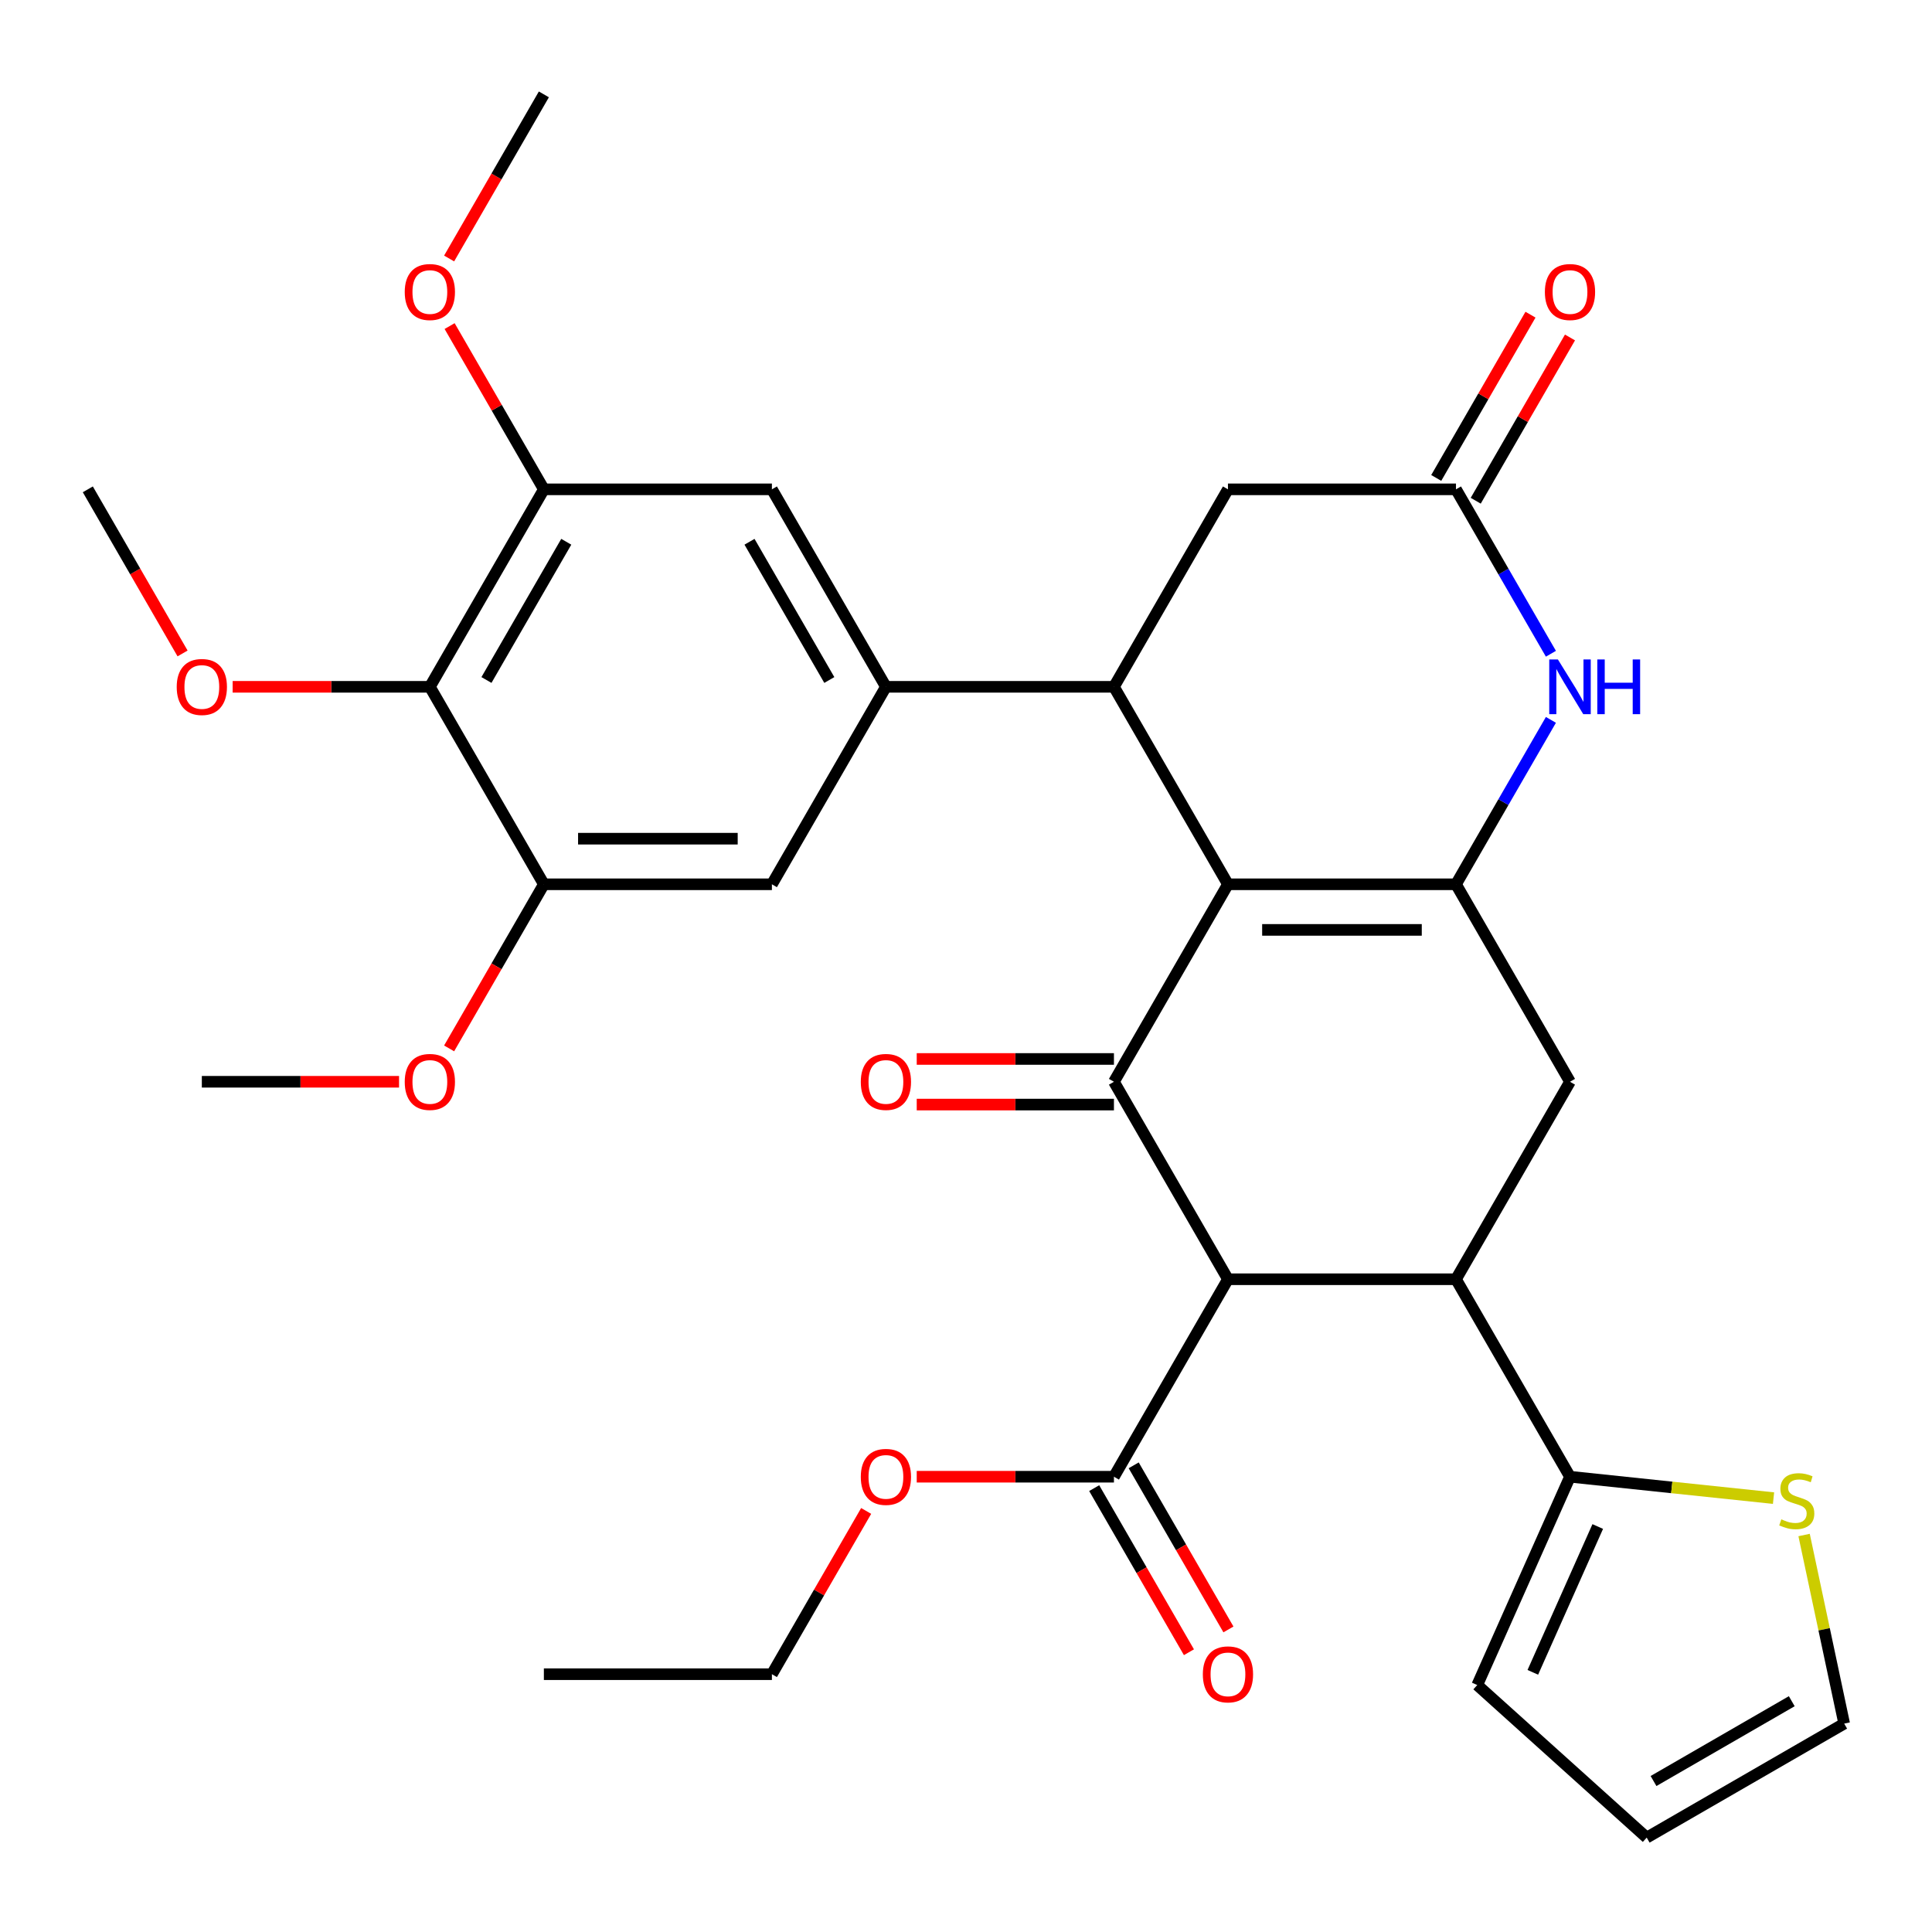 <?xml version='1.0' encoding='iso-8859-1'?>
<svg version='1.1' baseProfile='full'
              xmlns='http://www.w3.org/2000/svg'
                      xmlns:rdkit='http://www.rdkit.org/xml'
                      xmlns:xlink='http://www.w3.org/1999/xlink'
                  xml:space='preserve'
width='1000px' height='1000px' viewBox='0 0 1000 1000'>
<!-- END OF HEADER -->
<rect style='opacity:1.0;fill:#FFFFFF;stroke:none' width='1000' height='1000' x='0' y='0'> </rect>
<path class='bond-0' d='M 635.587,457.708 L 576.574,559.922' style='fill:none;fill-rule:evenodd;stroke:#000000;stroke-width:6px;stroke-linecap:butt;stroke-linejoin:miter;stroke-opacity:1' />
<path class='bond-1' d='M 635.587,457.708 L 753.613,457.708' style='fill:none;fill-rule:evenodd;stroke:#000000;stroke-width:6px;stroke-linecap:butt;stroke-linejoin:miter;stroke-opacity:1' />
<path class='bond-1' d='M 653.291,481.313 L 735.909,481.313' style='fill:none;fill-rule:evenodd;stroke:#000000;stroke-width:6px;stroke-linecap:butt;stroke-linejoin:miter;stroke-opacity:1' />
<path class='bond-3' d='M 635.587,457.708 L 576.574,355.494' style='fill:none;fill-rule:evenodd;stroke:#000000;stroke-width:6px;stroke-linecap:butt;stroke-linejoin:miter;stroke-opacity:1' />
<path class='bond-2' d='M 576.574,559.922 L 635.587,662.136' style='fill:none;fill-rule:evenodd;stroke:#000000;stroke-width:6px;stroke-linecap:butt;stroke-linejoin:miter;stroke-opacity:1' />
<path class='bond-18' d='M 576.574,548.119 L 525.536,548.119' style='fill:none;fill-rule:evenodd;stroke:#000000;stroke-width:6px;stroke-linecap:butt;stroke-linejoin:miter;stroke-opacity:1' />
<path class='bond-18' d='M 525.536,548.119 L 474.498,548.119' style='fill:none;fill-rule:evenodd;stroke:#FF0000;stroke-width:6px;stroke-linecap:butt;stroke-linejoin:miter;stroke-opacity:1' />
<path class='bond-18' d='M 576.574,571.725 L 525.536,571.725' style='fill:none;fill-rule:evenodd;stroke:#000000;stroke-width:6px;stroke-linecap:butt;stroke-linejoin:miter;stroke-opacity:1' />
<path class='bond-18' d='M 525.536,571.725 L 474.498,571.725' style='fill:none;fill-rule:evenodd;stroke:#FF0000;stroke-width:6px;stroke-linecap:butt;stroke-linejoin:miter;stroke-opacity:1' />
<path class='bond-5' d='M 753.613,457.708 L 778.18,415.157' style='fill:none;fill-rule:evenodd;stroke:#000000;stroke-width:6px;stroke-linecap:butt;stroke-linejoin:miter;stroke-opacity:1' />
<path class='bond-5' d='M 778.18,415.157 L 802.748,372.605' style='fill:none;fill-rule:evenodd;stroke:#0000FF;stroke-width:6px;stroke-linecap:butt;stroke-linejoin:miter;stroke-opacity:1' />
<path class='bond-7' d='M 753.613,457.708 L 812.626,559.922' style='fill:none;fill-rule:evenodd;stroke:#000000;stroke-width:6px;stroke-linecap:butt;stroke-linejoin:miter;stroke-opacity:1' />
<path class='bond-11' d='M 635.587,662.136 L 576.574,764.35' style='fill:none;fill-rule:evenodd;stroke:#000000;stroke-width:6px;stroke-linecap:butt;stroke-linejoin:miter;stroke-opacity:1' />
<path class='bond-34' d='M 635.587,662.136 L 753.613,662.136' style='fill:none;fill-rule:evenodd;stroke:#000000;stroke-width:6px;stroke-linecap:butt;stroke-linejoin:miter;stroke-opacity:1' />
<path class='bond-6' d='M 576.574,355.494 L 458.547,355.494' style='fill:none;fill-rule:evenodd;stroke:#000000;stroke-width:6px;stroke-linecap:butt;stroke-linejoin:miter;stroke-opacity:1' />
<path class='bond-16' d='M 576.574,355.494 L 635.587,253.28' style='fill:none;fill-rule:evenodd;stroke:#000000;stroke-width:6px;stroke-linecap:butt;stroke-linejoin:miter;stroke-opacity:1' />
<path class='bond-4' d='M 753.613,662.136 L 812.626,559.922' style='fill:none;fill-rule:evenodd;stroke:#000000;stroke-width:6px;stroke-linecap:butt;stroke-linejoin:miter;stroke-opacity:1' />
<path class='bond-9' d='M 753.613,662.136 L 812.626,764.35' style='fill:none;fill-rule:evenodd;stroke:#000000;stroke-width:6px;stroke-linecap:butt;stroke-linejoin:miter;stroke-opacity:1' />
<path class='bond-8' d='M 802.748,338.384 L 778.18,295.832' style='fill:none;fill-rule:evenodd;stroke:#0000FF;stroke-width:6px;stroke-linecap:butt;stroke-linejoin:miter;stroke-opacity:1' />
<path class='bond-8' d='M 778.18,295.832 L 753.613,253.28' style='fill:none;fill-rule:evenodd;stroke:#000000;stroke-width:6px;stroke-linecap:butt;stroke-linejoin:miter;stroke-opacity:1' />
<path class='bond-14' d='M 458.547,355.494 L 399.534,253.28' style='fill:none;fill-rule:evenodd;stroke:#000000;stroke-width:6px;stroke-linecap:butt;stroke-linejoin:miter;stroke-opacity:1' />
<path class='bond-14' d='M 429.252,351.965 L 387.943,280.415' style='fill:none;fill-rule:evenodd;stroke:#000000;stroke-width:6px;stroke-linecap:butt;stroke-linejoin:miter;stroke-opacity:1' />
<path class='bond-15' d='M 458.547,355.494 L 399.534,457.708' style='fill:none;fill-rule:evenodd;stroke:#000000;stroke-width:6px;stroke-linecap:butt;stroke-linejoin:miter;stroke-opacity:1' />
<path class='bond-20' d='M 763.835,259.182 L 788.229,216.93' style='fill:none;fill-rule:evenodd;stroke:#000000;stroke-width:6px;stroke-linecap:butt;stroke-linejoin:miter;stroke-opacity:1' />
<path class='bond-20' d='M 788.229,216.93 L 812.623,174.678' style='fill:none;fill-rule:evenodd;stroke:#FF0000;stroke-width:6px;stroke-linecap:butt;stroke-linejoin:miter;stroke-opacity:1' />
<path class='bond-20' d='M 743.392,247.379 L 767.786,205.127' style='fill:none;fill-rule:evenodd;stroke:#000000;stroke-width:6px;stroke-linecap:butt;stroke-linejoin:miter;stroke-opacity:1' />
<path class='bond-20' d='M 767.786,205.127 L 792.18,162.876' style='fill:none;fill-rule:evenodd;stroke:#FF0000;stroke-width:6px;stroke-linecap:butt;stroke-linejoin:miter;stroke-opacity:1' />
<path class='bond-33' d='M 753.613,253.28 L 635.587,253.28' style='fill:none;fill-rule:evenodd;stroke:#000000;stroke-width:6px;stroke-linecap:butt;stroke-linejoin:miter;stroke-opacity:1' />
<path class='bond-17' d='M 812.626,764.35 L 865.301,769.886' style='fill:none;fill-rule:evenodd;stroke:#000000;stroke-width:6px;stroke-linecap:butt;stroke-linejoin:miter;stroke-opacity:1' />
<path class='bond-17' d='M 865.301,769.886 L 917.976,775.423' style='fill:none;fill-rule:evenodd;stroke:#CCCC00;stroke-width:6px;stroke-linecap:butt;stroke-linejoin:miter;stroke-opacity:1' />
<path class='bond-19' d='M 812.626,764.35 L 764.621,872.172' style='fill:none;fill-rule:evenodd;stroke:#000000;stroke-width:6px;stroke-linecap:butt;stroke-linejoin:miter;stroke-opacity:1' />
<path class='bond-19' d='M 826.99,790.124 L 793.386,865.6' style='fill:none;fill-rule:evenodd;stroke:#000000;stroke-width:6px;stroke-linecap:butt;stroke-linejoin:miter;stroke-opacity:1' />
<path class='bond-10' d='M 222.494,355.494 L 281.507,253.28' style='fill:none;fill-rule:evenodd;stroke:#000000;stroke-width:6px;stroke-linecap:butt;stroke-linejoin:miter;stroke-opacity:1' />
<path class='bond-10' d='M 251.789,351.965 L 293.098,280.415' style='fill:none;fill-rule:evenodd;stroke:#000000;stroke-width:6px;stroke-linecap:butt;stroke-linejoin:miter;stroke-opacity:1' />
<path class='bond-24' d='M 222.494,355.494 L 171.456,355.494' style='fill:none;fill-rule:evenodd;stroke:#000000;stroke-width:6px;stroke-linecap:butt;stroke-linejoin:miter;stroke-opacity:1' />
<path class='bond-24' d='M 171.456,355.494 L 120.418,355.494' style='fill:none;fill-rule:evenodd;stroke:#FF0000;stroke-width:6px;stroke-linecap:butt;stroke-linejoin:miter;stroke-opacity:1' />
<path class='bond-35' d='M 222.494,355.494 L 281.507,457.708' style='fill:none;fill-rule:evenodd;stroke:#000000;stroke-width:6px;stroke-linecap:butt;stroke-linejoin:miter;stroke-opacity:1' />
<path class='bond-22' d='M 566.352,770.251 L 590.873,812.723' style='fill:none;fill-rule:evenodd;stroke:#000000;stroke-width:6px;stroke-linecap:butt;stroke-linejoin:miter;stroke-opacity:1' />
<path class='bond-22' d='M 590.873,812.723 L 615.394,855.194' style='fill:none;fill-rule:evenodd;stroke:#FF0000;stroke-width:6px;stroke-linecap:butt;stroke-linejoin:miter;stroke-opacity:1' />
<path class='bond-22' d='M 586.795,758.449 L 611.316,800.92' style='fill:none;fill-rule:evenodd;stroke:#000000;stroke-width:6px;stroke-linecap:butt;stroke-linejoin:miter;stroke-opacity:1' />
<path class='bond-22' d='M 611.316,800.92 L 635.837,843.392' style='fill:none;fill-rule:evenodd;stroke:#FF0000;stroke-width:6px;stroke-linecap:butt;stroke-linejoin:miter;stroke-opacity:1' />
<path class='bond-25' d='M 576.574,764.35 L 525.536,764.35' style='fill:none;fill-rule:evenodd;stroke:#000000;stroke-width:6px;stroke-linecap:butt;stroke-linejoin:miter;stroke-opacity:1' />
<path class='bond-25' d='M 525.536,764.35 L 474.498,764.35' style='fill:none;fill-rule:evenodd;stroke:#FF0000;stroke-width:6px;stroke-linecap:butt;stroke-linejoin:miter;stroke-opacity:1' />
<path class='bond-12' d='M 281.507,253.28 L 399.534,253.28' style='fill:none;fill-rule:evenodd;stroke:#000000;stroke-width:6px;stroke-linecap:butt;stroke-linejoin:miter;stroke-opacity:1' />
<path class='bond-26' d='M 281.507,253.28 L 257.113,211.029' style='fill:none;fill-rule:evenodd;stroke:#000000;stroke-width:6px;stroke-linecap:butt;stroke-linejoin:miter;stroke-opacity:1' />
<path class='bond-26' d='M 257.113,211.029 L 232.719,168.777' style='fill:none;fill-rule:evenodd;stroke:#FF0000;stroke-width:6px;stroke-linecap:butt;stroke-linejoin:miter;stroke-opacity:1' />
<path class='bond-13' d='M 281.507,457.708 L 399.534,457.708' style='fill:none;fill-rule:evenodd;stroke:#000000;stroke-width:6px;stroke-linecap:butt;stroke-linejoin:miter;stroke-opacity:1' />
<path class='bond-13' d='M 299.211,434.103 L 381.83,434.103' style='fill:none;fill-rule:evenodd;stroke:#000000;stroke-width:6px;stroke-linecap:butt;stroke-linejoin:miter;stroke-opacity:1' />
<path class='bond-27' d='M 281.507,457.708 L 256.986,500.18' style='fill:none;fill-rule:evenodd;stroke:#000000;stroke-width:6px;stroke-linecap:butt;stroke-linejoin:miter;stroke-opacity:1' />
<path class='bond-27' d='M 256.986,500.18 L 232.465,542.651' style='fill:none;fill-rule:evenodd;stroke:#FF0000;stroke-width:6px;stroke-linecap:butt;stroke-linejoin:miter;stroke-opacity:1' />
<path class='bond-21' d='M 933.796,794.518 L 944.171,843.326' style='fill:none;fill-rule:evenodd;stroke:#CCCC00;stroke-width:6px;stroke-linecap:butt;stroke-linejoin:miter;stroke-opacity:1' />
<path class='bond-21' d='M 944.171,843.326 L 954.545,892.134' style='fill:none;fill-rule:evenodd;stroke:#000000;stroke-width:6px;stroke-linecap:butt;stroke-linejoin:miter;stroke-opacity:1' />
<path class='bond-23' d='M 764.621,872.172 L 852.332,951.147' style='fill:none;fill-rule:evenodd;stroke:#000000;stroke-width:6px;stroke-linecap:butt;stroke-linejoin:miter;stroke-opacity:1' />
<path class='bond-36' d='M 954.545,892.134 L 852.332,951.147' style='fill:none;fill-rule:evenodd;stroke:#000000;stroke-width:6px;stroke-linecap:butt;stroke-linejoin:miter;stroke-opacity:1' />
<path class='bond-36' d='M 927.411,880.543 L 855.861,921.853' style='fill:none;fill-rule:evenodd;stroke:#000000;stroke-width:6px;stroke-linecap:butt;stroke-linejoin:miter;stroke-opacity:1' />
<path class='bond-29' d='M 94.497,338.224 L 69.975,295.752' style='fill:none;fill-rule:evenodd;stroke:#FF0000;stroke-width:6px;stroke-linecap:butt;stroke-linejoin:miter;stroke-opacity:1' />
<path class='bond-29' d='M 69.975,295.752 L 45.455,253.28' style='fill:none;fill-rule:evenodd;stroke:#000000;stroke-width:6px;stroke-linecap:butt;stroke-linejoin:miter;stroke-opacity:1' />
<path class='bond-28' d='M 448.322,782.061 L 423.928,824.312' style='fill:none;fill-rule:evenodd;stroke:#FF0000;stroke-width:6px;stroke-linecap:butt;stroke-linejoin:miter;stroke-opacity:1' />
<path class='bond-28' d='M 423.928,824.312 L 399.534,866.564' style='fill:none;fill-rule:evenodd;stroke:#000000;stroke-width:6px;stroke-linecap:butt;stroke-linejoin:miter;stroke-opacity:1' />
<path class='bond-30' d='M 232.465,133.796 L 256.986,91.324' style='fill:none;fill-rule:evenodd;stroke:#FF0000;stroke-width:6px;stroke-linecap:butt;stroke-linejoin:miter;stroke-opacity:1' />
<path class='bond-30' d='M 256.986,91.324 L 281.507,48.852' style='fill:none;fill-rule:evenodd;stroke:#000000;stroke-width:6px;stroke-linecap:butt;stroke-linejoin:miter;stroke-opacity:1' />
<path class='bond-31' d='M 206.544,559.922 L 155.506,559.922' style='fill:none;fill-rule:evenodd;stroke:#FF0000;stroke-width:6px;stroke-linecap:butt;stroke-linejoin:miter;stroke-opacity:1' />
<path class='bond-31' d='M 155.506,559.922 L 104.468,559.922' style='fill:none;fill-rule:evenodd;stroke:#000000;stroke-width:6px;stroke-linecap:butt;stroke-linejoin:miter;stroke-opacity:1' />
<path class='bond-32' d='M 399.534,866.564 L 281.507,866.564' style='fill:none;fill-rule:evenodd;stroke:#000000;stroke-width:6px;stroke-linecap:butt;stroke-linejoin:miter;stroke-opacity:1' />
<path  class='atom-6' d='M 806.366 341.334
L 815.646 356.334
Q 816.566 357.814, 818.046 360.494
Q 819.526 363.174, 819.606 363.334
L 819.606 341.334
L 823.366 341.334
L 823.366 369.654
L 819.486 369.654
L 809.526 353.254
Q 808.366 351.334, 807.126 349.134
Q 805.926 346.934, 805.566 346.254
L 805.566 369.654
L 801.886 369.654
L 801.886 341.334
L 806.366 341.334
' fill='#0000FF'/>
<path  class='atom-6' d='M 826.766 341.334
L 830.606 341.334
L 830.606 353.374
L 845.086 353.374
L 845.086 341.334
L 848.926 341.334
L 848.926 369.654
L 845.086 369.654
L 845.086 356.574
L 830.606 356.574
L 830.606 369.654
L 826.766 369.654
L 826.766 341.334
' fill='#0000FF'/>
<path  class='atom-18' d='M 922.006 786.407
Q 922.326 786.527, 923.646 787.087
Q 924.966 787.647, 926.406 788.007
Q 927.886 788.327, 929.326 788.327
Q 932.006 788.327, 933.566 787.047
Q 935.126 785.727, 935.126 783.447
Q 935.126 781.887, 934.326 780.927
Q 933.566 779.967, 932.366 779.447
Q 931.166 778.927, 929.166 778.327
Q 926.646 777.567, 925.126 776.847
Q 923.646 776.127, 922.566 774.607
Q 921.526 773.087, 921.526 770.527
Q 921.526 766.967, 923.926 764.767
Q 926.366 762.567, 931.166 762.567
Q 934.446 762.567, 938.166 764.127
L 937.246 767.207
Q 933.846 765.807, 931.286 765.807
Q 928.526 765.807, 927.006 766.967
Q 925.486 768.087, 925.526 770.047
Q 925.526 771.567, 926.286 772.487
Q 927.086 773.407, 928.206 773.927
Q 929.366 774.447, 931.286 775.047
Q 933.846 775.847, 935.366 776.647
Q 936.886 777.447, 937.966 779.087
Q 939.086 780.687, 939.086 783.447
Q 939.086 787.367, 936.446 789.487
Q 933.846 791.567, 929.486 791.567
Q 926.966 791.567, 925.046 791.007
Q 923.166 790.487, 920.926 789.567
L 922.006 786.407
' fill='#CCCC00'/>
<path  class='atom-19' d='M 445.547 560.002
Q 445.547 553.202, 448.907 549.402
Q 452.267 545.602, 458.547 545.602
Q 464.827 545.602, 468.187 549.402
Q 471.547 553.202, 471.547 560.002
Q 471.547 566.882, 468.147 570.802
Q 464.747 574.682, 458.547 574.682
Q 452.307 574.682, 448.907 570.802
Q 445.547 566.922, 445.547 560.002
M 458.547 571.482
Q 462.867 571.482, 465.187 568.602
Q 467.547 565.682, 467.547 560.002
Q 467.547 554.442, 465.187 551.642
Q 462.867 548.802, 458.547 548.802
Q 454.227 548.802, 451.867 551.602
Q 449.547 554.402, 449.547 560.002
Q 449.547 565.722, 451.867 568.602
Q 454.227 571.482, 458.547 571.482
' fill='#FF0000'/>
<path  class='atom-21' d='M 799.626 151.146
Q 799.626 144.346, 802.986 140.546
Q 806.346 136.746, 812.626 136.746
Q 818.906 136.746, 822.266 140.546
Q 825.626 144.346, 825.626 151.146
Q 825.626 158.026, 822.226 161.946
Q 818.826 165.826, 812.626 165.826
Q 806.386 165.826, 802.986 161.946
Q 799.626 158.066, 799.626 151.146
M 812.626 162.626
Q 816.946 162.626, 819.266 159.746
Q 821.626 156.826, 821.626 151.146
Q 821.626 145.586, 819.266 142.786
Q 816.946 139.946, 812.626 139.946
Q 808.306 139.946, 805.946 142.746
Q 803.626 145.546, 803.626 151.146
Q 803.626 156.866, 805.946 159.746
Q 808.306 162.626, 812.626 162.626
' fill='#FF0000'/>
<path  class='atom-23' d='M 622.587 866.644
Q 622.587 859.844, 625.947 856.044
Q 629.307 852.244, 635.587 852.244
Q 641.867 852.244, 645.227 856.044
Q 648.587 859.844, 648.587 866.644
Q 648.587 873.524, 645.187 877.444
Q 641.787 881.324, 635.587 881.324
Q 629.347 881.324, 625.947 877.444
Q 622.587 873.564, 622.587 866.644
M 635.587 878.124
Q 639.907 878.124, 642.227 875.244
Q 644.587 872.324, 644.587 866.644
Q 644.587 861.084, 642.227 858.284
Q 639.907 855.444, 635.587 855.444
Q 631.267 855.444, 628.907 858.244
Q 626.587 861.044, 626.587 866.644
Q 626.587 872.364, 628.907 875.244
Q 631.267 878.124, 635.587 878.124
' fill='#FF0000'/>
<path  class='atom-25' d='M 91.468 355.574
Q 91.468 348.774, 94.828 344.974
Q 98.188 341.174, 104.468 341.174
Q 110.748 341.174, 114.108 344.974
Q 117.468 348.774, 117.468 355.574
Q 117.468 362.454, 114.068 366.374
Q 110.668 370.254, 104.468 370.254
Q 98.228 370.254, 94.828 366.374
Q 91.468 362.494, 91.468 355.574
M 104.468 367.054
Q 108.788 367.054, 111.108 364.174
Q 113.468 361.254, 113.468 355.574
Q 113.468 350.014, 111.108 347.214
Q 108.788 344.374, 104.468 344.374
Q 100.148 344.374, 97.788 347.174
Q 95.468 349.974, 95.468 355.574
Q 95.468 361.294, 97.788 364.174
Q 100.148 367.054, 104.468 367.054
' fill='#FF0000'/>
<path  class='atom-26' d='M 445.547 764.43
Q 445.547 757.63, 448.907 753.83
Q 452.267 750.03, 458.547 750.03
Q 464.827 750.03, 468.187 753.83
Q 471.547 757.63, 471.547 764.43
Q 471.547 771.31, 468.147 775.23
Q 464.747 779.11, 458.547 779.11
Q 452.307 779.11, 448.907 775.23
Q 445.547 771.35, 445.547 764.43
M 458.547 775.91
Q 462.867 775.91, 465.187 773.03
Q 467.547 770.11, 467.547 764.43
Q 467.547 758.87, 465.187 756.07
Q 462.867 753.23, 458.547 753.23
Q 454.227 753.23, 451.867 756.03
Q 449.547 758.83, 449.547 764.43
Q 449.547 770.15, 451.867 773.03
Q 454.227 775.91, 458.547 775.91
' fill='#FF0000'/>
<path  class='atom-27' d='M 209.494 151.146
Q 209.494 144.346, 212.854 140.546
Q 216.214 136.746, 222.494 136.746
Q 228.774 136.746, 232.134 140.546
Q 235.494 144.346, 235.494 151.146
Q 235.494 158.026, 232.094 161.946
Q 228.694 165.826, 222.494 165.826
Q 216.254 165.826, 212.854 161.946
Q 209.494 158.066, 209.494 151.146
M 222.494 162.626
Q 226.814 162.626, 229.134 159.746
Q 231.494 156.826, 231.494 151.146
Q 231.494 145.586, 229.134 142.786
Q 226.814 139.946, 222.494 139.946
Q 218.174 139.946, 215.814 142.746
Q 213.494 145.546, 213.494 151.146
Q 213.494 156.866, 215.814 159.746
Q 218.174 162.626, 222.494 162.626
' fill='#FF0000'/>
<path  class='atom-28' d='M 209.494 560.002
Q 209.494 553.202, 212.854 549.402
Q 216.214 545.602, 222.494 545.602
Q 228.774 545.602, 232.134 549.402
Q 235.494 553.202, 235.494 560.002
Q 235.494 566.882, 232.094 570.802
Q 228.694 574.682, 222.494 574.682
Q 216.254 574.682, 212.854 570.802
Q 209.494 566.922, 209.494 560.002
M 222.494 571.482
Q 226.814 571.482, 229.134 568.602
Q 231.494 565.682, 231.494 560.002
Q 231.494 554.442, 229.134 551.642
Q 226.814 548.802, 222.494 548.802
Q 218.174 548.802, 215.814 551.602
Q 213.494 554.402, 213.494 560.002
Q 213.494 565.722, 215.814 568.602
Q 218.174 571.482, 222.494 571.482
' fill='#FF0000'/>
</svg>
